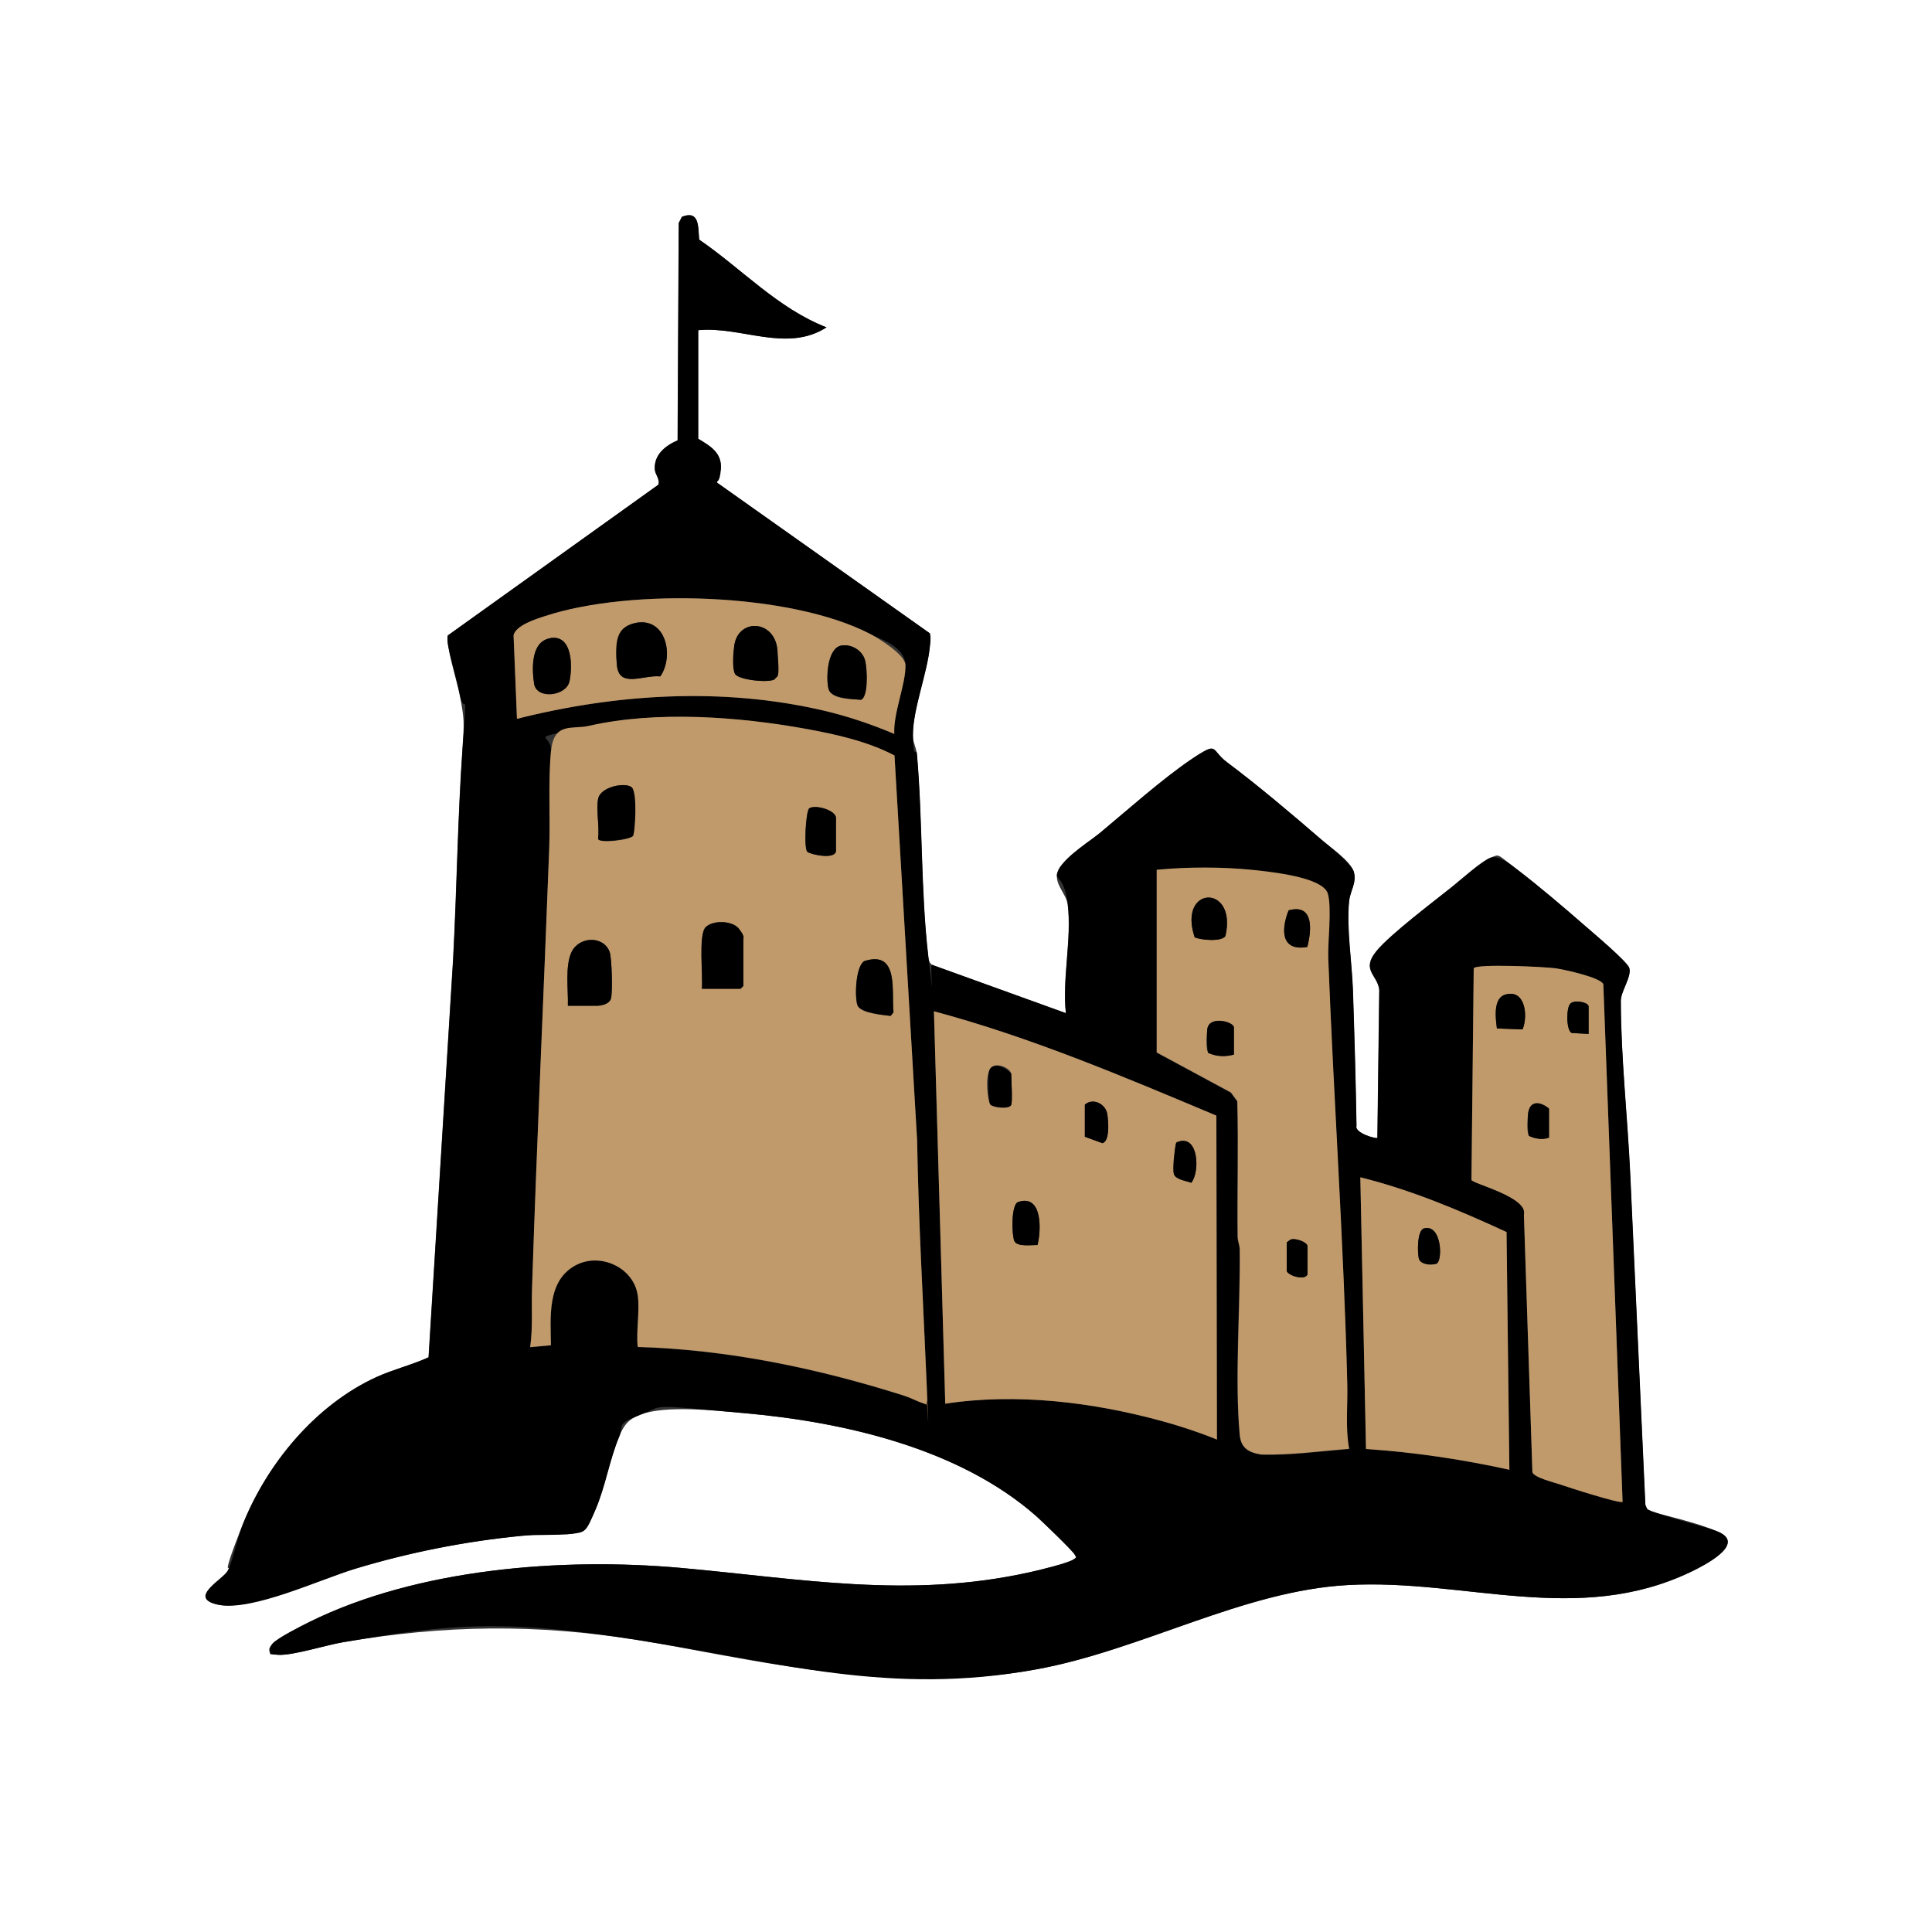 <?xml version="1.0" encoding="UTF-8"?>
<svg id="Layer_1" xmlns="http://www.w3.org/2000/svg" version="1.1" viewBox="0 0 1024 1024">
  <rect x="0" y="0" width="1024" height="1024" fill="#333333" stroke="none"/>
  <!-- Generator: Adobe Illustrator 29.8.1, SVG Export Plug-In . SVG Version: 2.1.1 Build 2)  -->
  <defs>
    <style>
      .st0 {
        fill: #fff;
      }

      .st1 {
        fill: #c19a6b;
      }
    </style>
  </defs>
  <path class="st0" d="M1024,0v1024H0V0h1024ZM370,232.5v-57.5c22.8-2.2,46.9,12.1,68-1.5-25.8-10-45-31.1-67.5-46.5-.6-6.6.3-15.8-9.1-12.1l-1.7,3.3-.6,115.2c-6.3,2.7-12.5,7.5-12.1,15.2.1,3,2.9,5.3,1.9,8.3l-111.6,79.9c-1.3,4.4,5.1,25,6.3,31.3,2.7,13.4,2.4,15.5,1.5,28.5-2.6,37.2-3,74.7-5,112l-13,210.8c-9,4.1-18.7,6.4-27.7,10.5-32.3,14.8-58.2,46.1-71.1,78.9s-4.8,18.1-7.5,23.5-20.7,15.2-4.8,18.3,53.7-13.5,72.1-19.1c28.7-8.7,58.6-14.6,88.5-17.5s18.1-.1,26-1,10.2-6.5,13-13c5.2-12.1,7.4-26.4,12.5-38.5,2.6-6.2,4.8-9.2,11.3-11.7,13.5-5.2,40.2-2.1,55.2-.8,52.9,4.7,113.8,18.7,154.5,54.5,3,2.6,19.4,18.4,20.5,20.5s.7,1.6-.6,2.5c-2.6,2-18.9,5.9-23.2,6.8-64.2,14.3-121.7,3.4-185.3-2.3-63-5.6-139.2.4-196.4,28.6-4.2,2.1-17.4,8.7-19.8,11.7s-1.5,3-1.3,4.7c1.5.3,2.9,1,4.5,1.1,7.9.3,25.3-5.2,34.3-6.7,54.4-9.2,102-9.8,156.5-1.1s133.2,29.7,210.9,15.5c56-10.3,109.5-41.7,165.3-44.7,62.1-3.4,121.6,21.9,181.9-7.1,6.8-3.3,29.2-14.6,14.3-21.1s-35.9-9.8-37.8-12.2l-.9-2.1-8-175c-1.4-30.1-4.9-62.1-5-92.1,0-5.2,5.8-12.7,4.5-17.4-.9-3.3-19.6-19-23.6-22.5-11.1-9.6-23.9-20.6-35.5-29.5s-9.3-8.4-14.4-6.5-16.2,12.1-20.5,15.5c-10,8-32.8,25.1-40,34-8.3,10.1.6,12.6,1.5,20.5l-1,78.5c-.6.7-12.3-2.6-11.1-6.4-.4-24-1.1-48.1-1.9-72.1-.5-14.3-3.5-33.2-2-47,.6-5.4,4.1-9.6,2.5-15.5s-13.2-13.6-17.1-17c-15.5-13.4-33.7-28.8-50-41-9.1-6.8-9.4-8.3-19.4-1.4-15.2,10.4-33.1,26.3-47.6,38.4s-20.6,16.2-22.3,19.7c-3.5,7.1,4,12.3,4.8,18.7,2.2,17.9-3,39.2-1,57.5l-70.9-25.6c-1.6-1.3-1.9-3-2.1-4.9-4-34.5-2.9-72.1-6-107-.3-3.5-2.1-6-2.1-10,0-13.9,7.7-32.8,9-47.1.2-2.2.4-4.5,0-6.7l-112.7-79.8c-.9-1.5,1.8-5,1.9-7.4.7-8.6-5.7-12.2-12.1-16Z"/>
  <path d="M370,232.5c6.3,3.8,12.7,7.4,12.1,16s-2.8,5.9-1.9,7.4l112.7,79.8c.5,2.2.3,4.4,0,6.7-1.3,14.3-9,33.2-9,47.1s1.8,6.5,2.1,10c3.1,35,2,72.5,6,107s.4,3.7,2.1,4.9l70.9,25.6c-2-18.4,3.2-39.6,1-57.5s-8.3-11.6-4.8-18.7,18-16.1,22.3-19.7c14.5-12.1,32.4-28,47.6-38.4s10.3-5.4,19.4,1.4c16.3,12.2,34.5,27.6,50,41,3.9,3.3,16,13,17.1,17,1.6,5.9-2,10.1-2.5,15.5-1.5,13.8,1.5,32.7,2,47,.8,24,1.5,48.1,1.9,72.1-1.2,3.8,10.4,7.1,11.1,6.4l1-78.5c-.9-7.9-9.8-10.4-1.5-20.5,7.3-8.8,30-26,40-34,4.3-3.4,16.4-14,20.5-15.5s10.5,3.5,14.4,6.5c11.6,8.9,24.4,19.8,35.5,29.5,4,3.5,22.7,19.2,23.6,22.5,1.3,4.7-4.5,12.2-4.5,17.4,0,29.9,3.6,61.9,5,92.1l8,175,.9,2.1c1.9,2.4,32.2,9.7,37.8,12.2,14.8,6.5-7.5,17.8-14.3,21.1-60.3,29-119.8,3.7-181.9,7.1-55.7,3-109.3,34.5-165.3,44.7-77.6,14.2-136.1-3.7-210.9-15.5s-102.1-8-156.5,1.1c-9,1.5-26.4,7.1-34.3,6.7s-3-.8-4.5-1.1c-.2-1.6.2-3.4,1.3-4.7,2.4-3,15.6-9.6,19.8-11.7,57.2-28.2,133.4-34.2,196.4-28.6,63.6,5.7,121.2,16.6,185.3,2.3,4.2-.9,20.6-4.9,23.2-6.8s1.3-1.1.6-2.5c-1.1-2.1-17.5-17.8-20.5-20.5-40.7-35.8-101.6-49.8-154.5-54.5s-41.7-4.4-55.2.8-8.7,5.4-11.3,11.7c-5.1,12.1-7.3,26.4-12.5,38.5s-5.1,12.1-13,13-17.7.2-26,1c-29.9,2.9-59.8,8.8-88.5,17.5-18.4,5.6-54.3,22.5-72.1,19.1s2.6-13.8,4.8-18.3,4.8-16.7,7.5-23.5c12.9-32.8,38.8-64.1,71.1-78.9,9-4.1,18.7-6.4,27.7-10.5l13-210.8c2-37.3,2.4-74.8,5-112s1.2-15.1-1.5-28.5-7.6-26.9-6.3-31.3l111.6-79.9c1-3-1.7-5.3-1.9-8.3-.4-7.7,5.8-12.5,12.1-15.2l.6-115.2,1.7-3.3c9.4-3.7,8.5,5.5,9.1,12.1,22.5,15.4,41.7,36.5,67.5,46.5-21.1,13.6-45.1-.7-68,1.5v57.5ZM474,389c-.7-10.8,6.2-26.7,5.9-36.6s-13.8-13.8-18.5-16.3c-42.5-22.2-127.4-24.4-172.4-9.6-4.7,1.6-15.6,5-16.8,10.2l1.8,44.3c52.5-13.3,108.9-16.8,162-4.5,13,3,25.7,7.3,38,12.5ZM338,686.5c1.2,8.3-.9,18.9,0,27.5,47.9,1.4,95.3,11.3,140.8,25.7s7.5,3.3,10.8,4.3,1.3-.3,1.5-1.4c.3-2.7.2-7.2,0-10.1-1.8-42.7-4.3-85.2-5-128l-12-204c-14.3-7.5-31-11.2-46.9-14.1-35.8-6.5-79.4-9.8-115-1.6s-19.2,2.9-20.2,13.8c-1.5,16-.3,34.8-.9,51.1-2.9,77.5-6.5,155.4-9.1,232.9-.3,10.5.5,21.1-1,31.5l11-1c-.1-14.8-2.2-34.2,13.1-42.4,13.2-7.1,30.8,1.3,32.9,15.9ZM613,461v97l39.3,21.2,3.4,4.6c.7,23.9-.1,47.9.2,71.8,0,2.4,1.1,4.6,1.1,6.9.3,30.9-2.8,68.2,0,98.1.6,7.1,4.9,9.4,11.5,10.5,15.6.4,31-1.8,46.5-3-2-11.2-.7-23.1-1-34.5-1.9-75.3-7.2-150.6-10.1-225.9-.3-8.1,1.6-27.7-.2-33.8s-32.2-11.8-39.4-12.6c-16.8-1.8-34.6-1.7-51.4-.1ZM860,796l-10.2-274.3c-1.2-3.6-21.1-7.9-25.5-8.5s-41.6-2.5-43.2,0l-1.2,112.2c.5,2,30.2,9.1,27.8,18.4l4.5,136.5c.9,2.9,12,5.6,15.3,6.7s31.3,10.2,32.5,9ZM644.7,591.3c-49-20.6-98.2-41.5-149.7-55.3l6,208c37.9-5.8,78.4-.8,115.2,9.3,9.7,2.7,19.4,5.9,28.8,9.7l-.3-171.7ZM800,779l-1.5-126c-24.9-11.5-50.7-22.4-77.5-29l3,144c25.6,1.7,51,5.5,76,11Z"/>
  <path class="st1" d="M338,686.5c-2.1-14.6-19.7-22.9-32.9-15.9-15.3,8.2-13.3,27.6-13.1,42.4l-11,1c1.5-10.5.6-21,1-31.5,2.5-77.6,6.2-155.4,9.1-232.9.6-16.3-.6-35,.9-51.1s10.9-11.7,20.2-13.8c35.6-8.1,79.2-4.9,115,1.6,15.9,2.9,32.6,6.6,46.9,14.1l12,204c.7,42.8,3.2,85.3,5,128s.3,7.3,0,10.1.4,2-1.5,1.4c-3.3-1-7.3-3.2-10.8-4.3-45.5-14.4-92.9-24.3-140.8-25.7-.9-8.6,1.2-19.2,0-27.5ZM317,423.5c-1.1,6,.8,14.6,0,21,0,2.7,17.1.8,18.5-1.5s.9-24-.5-25.5c-2.9-3.2-16.9-.7-18,6ZM443,451.5v-18c0-3.9-10.6-7.2-14.1-5.1-1.9,1.4-3,21.6-1,23.1s13.9,4,15,0ZM372,524h20.5l1.5-1.5v-25c0-.3-2.1-4.9-2.5-5.5-3.5-4.1-13.7-4.5-17.5-.6s-1.3,25.9-2,32.5ZM301,533h15.5c1.7,0,6.7-1.7,7.3-3.7.9-3.1.5-21.8-.7-24.9-3.4-8.7-16.1-8.1-20.1,0-3.6,7.3-1.7,20.3-2,28.5ZM458.7,509.2c-5.3,1.6-5.9,19.8-4.2,23.8s13.4,5,17.5,5.5l1.5-1.9c-1.2-10.1,3.2-32.8-14.9-27.3Z"/>
  <path class="st1" d="M644.7,591.3l.3,171.7c-9.3-3.8-19-7-28.8-9.7-36.8-10.1-77.3-15.1-115.2-9.3l-6-208c51.5,13.8,100.7,34.7,149.7,55.3ZM536,585.5c.7-2.3,0-12.6,0-16s-9-7.6-11.5-2.5-.9,16.6.4,18.4,10.3,2.8,11.1.1ZM575,585.5v17l9.3,3.4c3.8-.9,3.2-12,2.6-15.3-.9-5.6-7.7-8.9-11.9-5.1ZM624.6,605.1c-1.3.4-1.4,1.2-1.6,2.4-.4,2.3-1.3,13-.8,14.8.9,3,6.6,3.6,9.2,4.6,4.6-5.6,4-25.4-6.8-21.8ZM549.9,659.9c2-7.8,2.7-27.2-10.3-22.8-3.7,1.3-3.4,17.4-2,20.6s9.2,2.1,12.3,2.2Z"/>
  <path class="st1" d="M613,461c16.7-1.6,34.6-1.6,51.4.1s37.2,5,39.4,12.6-.1,25.8.2,33.8c2.9,75.3,8.2,150.6,10.1,225.9.3,11.5-1.1,23.3,1,34.5-15.5,1.2-30.9,3.4-46.5,3-6.7-1-10.9-3.4-11.5-10.5-2.7-29.9.4-67.2,0-98.1,0-2.4-1.1-4.6-1.1-6.9-.3-23.9.5-47.9-.2-71.8l-3.4-4.6-39.3-21.2v-97ZM633.2,496.8c3.3,1.5,14.4,2.4,16.3-.7,6.4-27.6-25.5-26.9-16.3.7ZM692.9,501.9c2.3-8.8,3.6-23.1-9.9-19.4-4,10-4.3,21.9,9.9,19.4ZM654,559v-14.5c0-3-13.1-6.5-14.1.9s-.2,11.7.5,12.6c4.5,2,8.9,2.1,13.6.9ZM682,658.5v15c0,2.2,9.4,5.6,11,2v-15c0-2.2-7.1-4.8-9.3-3.3l-1.7,1.3Z"/>
  <path class="st1" d="M860,796c-1.2,1.2-28.8-7.7-32.5-9s-14.4-3.8-15.3-6.7l-4.5-136.5c2.4-9.3-27.2-16.4-27.8-18.4l1.2-112.2c1.6-2.5,37.6-.8,43.2,0s24.3,5,25.5,8.5l10.2,274.3ZM797.7,527.2c-6.4,1.9-5,12.7-4.3,17.9l13.6.5c2.9-7.1,1.5-21.6-9.3-18.4ZM842,548v-14.5c0-2.4-7.7-3.7-9.6-1.6-2.3,1.8-2.4,14.1.6,15.6l9,.5ZM821,603v-15.5c-4.9-4-10.3-4.3-11.1,2.9s-.2,10.6.5,11.6c3.3,1.5,7.1,2.2,10.6.9Z"/>
  <path class="st1" d="M800,779c-25-5.5-50.4-9.3-76-11l-3-144c26.8,6.6,52.6,17.5,77.5,29l1.5,126ZM754.7,651.1c-3.7,1-3.5,13.5-2.6,16.2s7,3.3,9.2,2.5c3.5-1.2,2.9-21.3-6.6-18.7Z"/>
  <path class="st1" d="M474,389c-12.3-5.2-25-9.5-38-12.5-53.1-12.3-109.5-8.8-162,4.5l-1.8-44.3c1.2-5.3,12-8.7,16.8-10.2,45-14.8,129.9-12.5,172.4,9.6,4.7,2.5,18.3,10.9,18.5,16.3.4,9.8-6.6,25.8-5.9,36.6ZM336.7,330.2c-10.2,2.1-10.5,14.1-9.8,22.3,1.2,12.5,14.1,5,23,6,7.4-10.6,3.2-31.7-13.3-28.3ZM410.8,359.8c1.5-1.8,1.5-12.5,1.3-15.3-1.4-15.9-20.4-17-22.8-2.7-.5,2.8-.8,13.1.3,15.3,1.7,3.5,19.2,5.1,21.3,2.7ZM291.8,338.2c-10.4,1.5-9.9,16.3-8.7,24.2s17.6,3.9,18.7-1.2c1.7-7.7,1.8-24.8-10-23.1ZM445.7,342.2c-7.4,1.6-8.1,17.5-6.5,23.1s12.8,5.2,17.1,5.6c3.9-1.3,3.1-17.5,2.2-20.9-1.4-5.3-7.5-8.9-12.8-7.8Z"/>
  <path d="M372,524c.7-6.7-2-28.6,2-32.5s14-3.5,17.5.6,2.5,5.2,2.5,5.5v25l-1.5,1.5h-20.5Z"/>
  <path d="M301,533c.2-8.3-1.6-21.2,2-28.5,4-8.1,16.7-8.7,20.1,0,1.2,3.1,1.7,21.8.7,24.9s-5.6,3.7-7.3,3.7h-15.5Z"/>
  <path d="M317,423.5c1.2-6.7,15.1-9.2,18-6s1.6,23.7.5,25.5-18.5,4.2-18.5,1.5c.8-6.4-1.1-15,0-21Z"/>
  <path d="M458.7,509.2c18.1-5.4,13.7,17.2,14.9,27.3l-1.5,1.9c-4.1-.5-15.8-1.5-17.5-5.5s-1.2-22.2,4.2-23.8Z"/>
  <path d="M443,451.5c-1.1,4-13,1.5-15,0s-.9-21.7,1-23.1c3.4-2.1,14.1,1.1,14.1,5.1v18Z"/>
  <path d="M549.9,659.9c-3.1-.1-10.9,1.2-12.3-2.2s-1.7-19.3,2-20.6c13-4.4,12.3,15,10.3,22.8Z"/>
  <path d="M536,585.5c-.8,2.7-10.3,1.1-11.1-.1-1.3-1.8-1.4-16.4-.4-18.4,2.5-5.1,11.5.7,11.5,2.5,0,3.4.7,13.7,0,16Z"/>
  <path d="M575,585.5c4.2-3.8,11.1-.5,11.9,5.1s1.1,14.4-2.6,15.3l-9.3-3.4v-17Z"/>
  <path d="M624.6,605.1c10.8-3.6,11.4,16.3,6.8,21.8-2.7-1.1-8.3-1.7-9.2-4.6s.4-12.5.8-14.8.4-2,1.6-2.4Z"/>
  <path d="M633.2,496.8c-9.2-27.6,22.7-28.4,16.3-.7-1.9,3.2-12.9,2.2-16.3.7Z"/>
  <path d="M654,559c-4.6,1.2-9.1,1.1-13.6-.9-.7-1-.7-10.7-.5-12.6.9-7.4,14.1-3.9,14.1-.9v14.5Z"/>
  <path d="M692.9,501.9c-14.2,2.5-13.9-9.4-9.9-19.4,13.5-3.7,12.2,10.6,9.9,19.4Z"/>
  <path d="M682,658.5l1.7-1.3c2.3-1.5,9.3,1.2,9.3,3.3v15c-1.6,3.6-11,.2-11-2v-15Z"/>
  <path d="M797.7,527.2c10.8-3.3,12.3,11.3,9.3,18.4l-13.6-.5c-.7-5.2-2.1-15.9,4.3-17.9Z"/>
  <path d="M821,603c-3.4,1.3-7.3.6-10.6-.9-.7-1-.7-9.7-.5-11.6.7-7.2,6.2-6.9,11.1-2.9v15.5Z"/>
  <path d="M842,548l-9-.5c-3-1.5-2.9-13.8-.6-15.6,1.9-2.1,9.6-.8,9.6,1.6v14.5Z"/>
  <path d="M754.7,651.1c9.6-2.6,10.1,17.6,6.6,18.7s-8.3.2-9.2-2.5-1.1-15.2,2.6-16.2Z"/>
  <path d="M336.7,330.2c16.5-3.4,20.7,17.7,13.3,28.3-9-.9-21.9,6.6-23-6s-.4-20.2,9.8-22.3Z"/>
  <path d="M410.8,359.8c-2,2.4-19.6.7-21.3-2.7s-.7-12.4-.3-15.3c2.4-14.3,21.4-13.2,22.8,2.7s.2,13.5-1.3,15.3Z"/>
  <path d="M445.7,342.2c5.3-1.1,11.4,2.4,12.8,7.8s1.7,19.6-2.2,20.9c-4.3-.4-15.7-.7-17.1-5.6s-.9-21.5,6.5-23.1Z"/>
  <path d="M291.8,338.2c11.8-1.8,11.7,15.4,10,23.1s-17.4,9.6-18.7,1.2-1.7-22.7,8.7-24.2Z"/>
</svg>